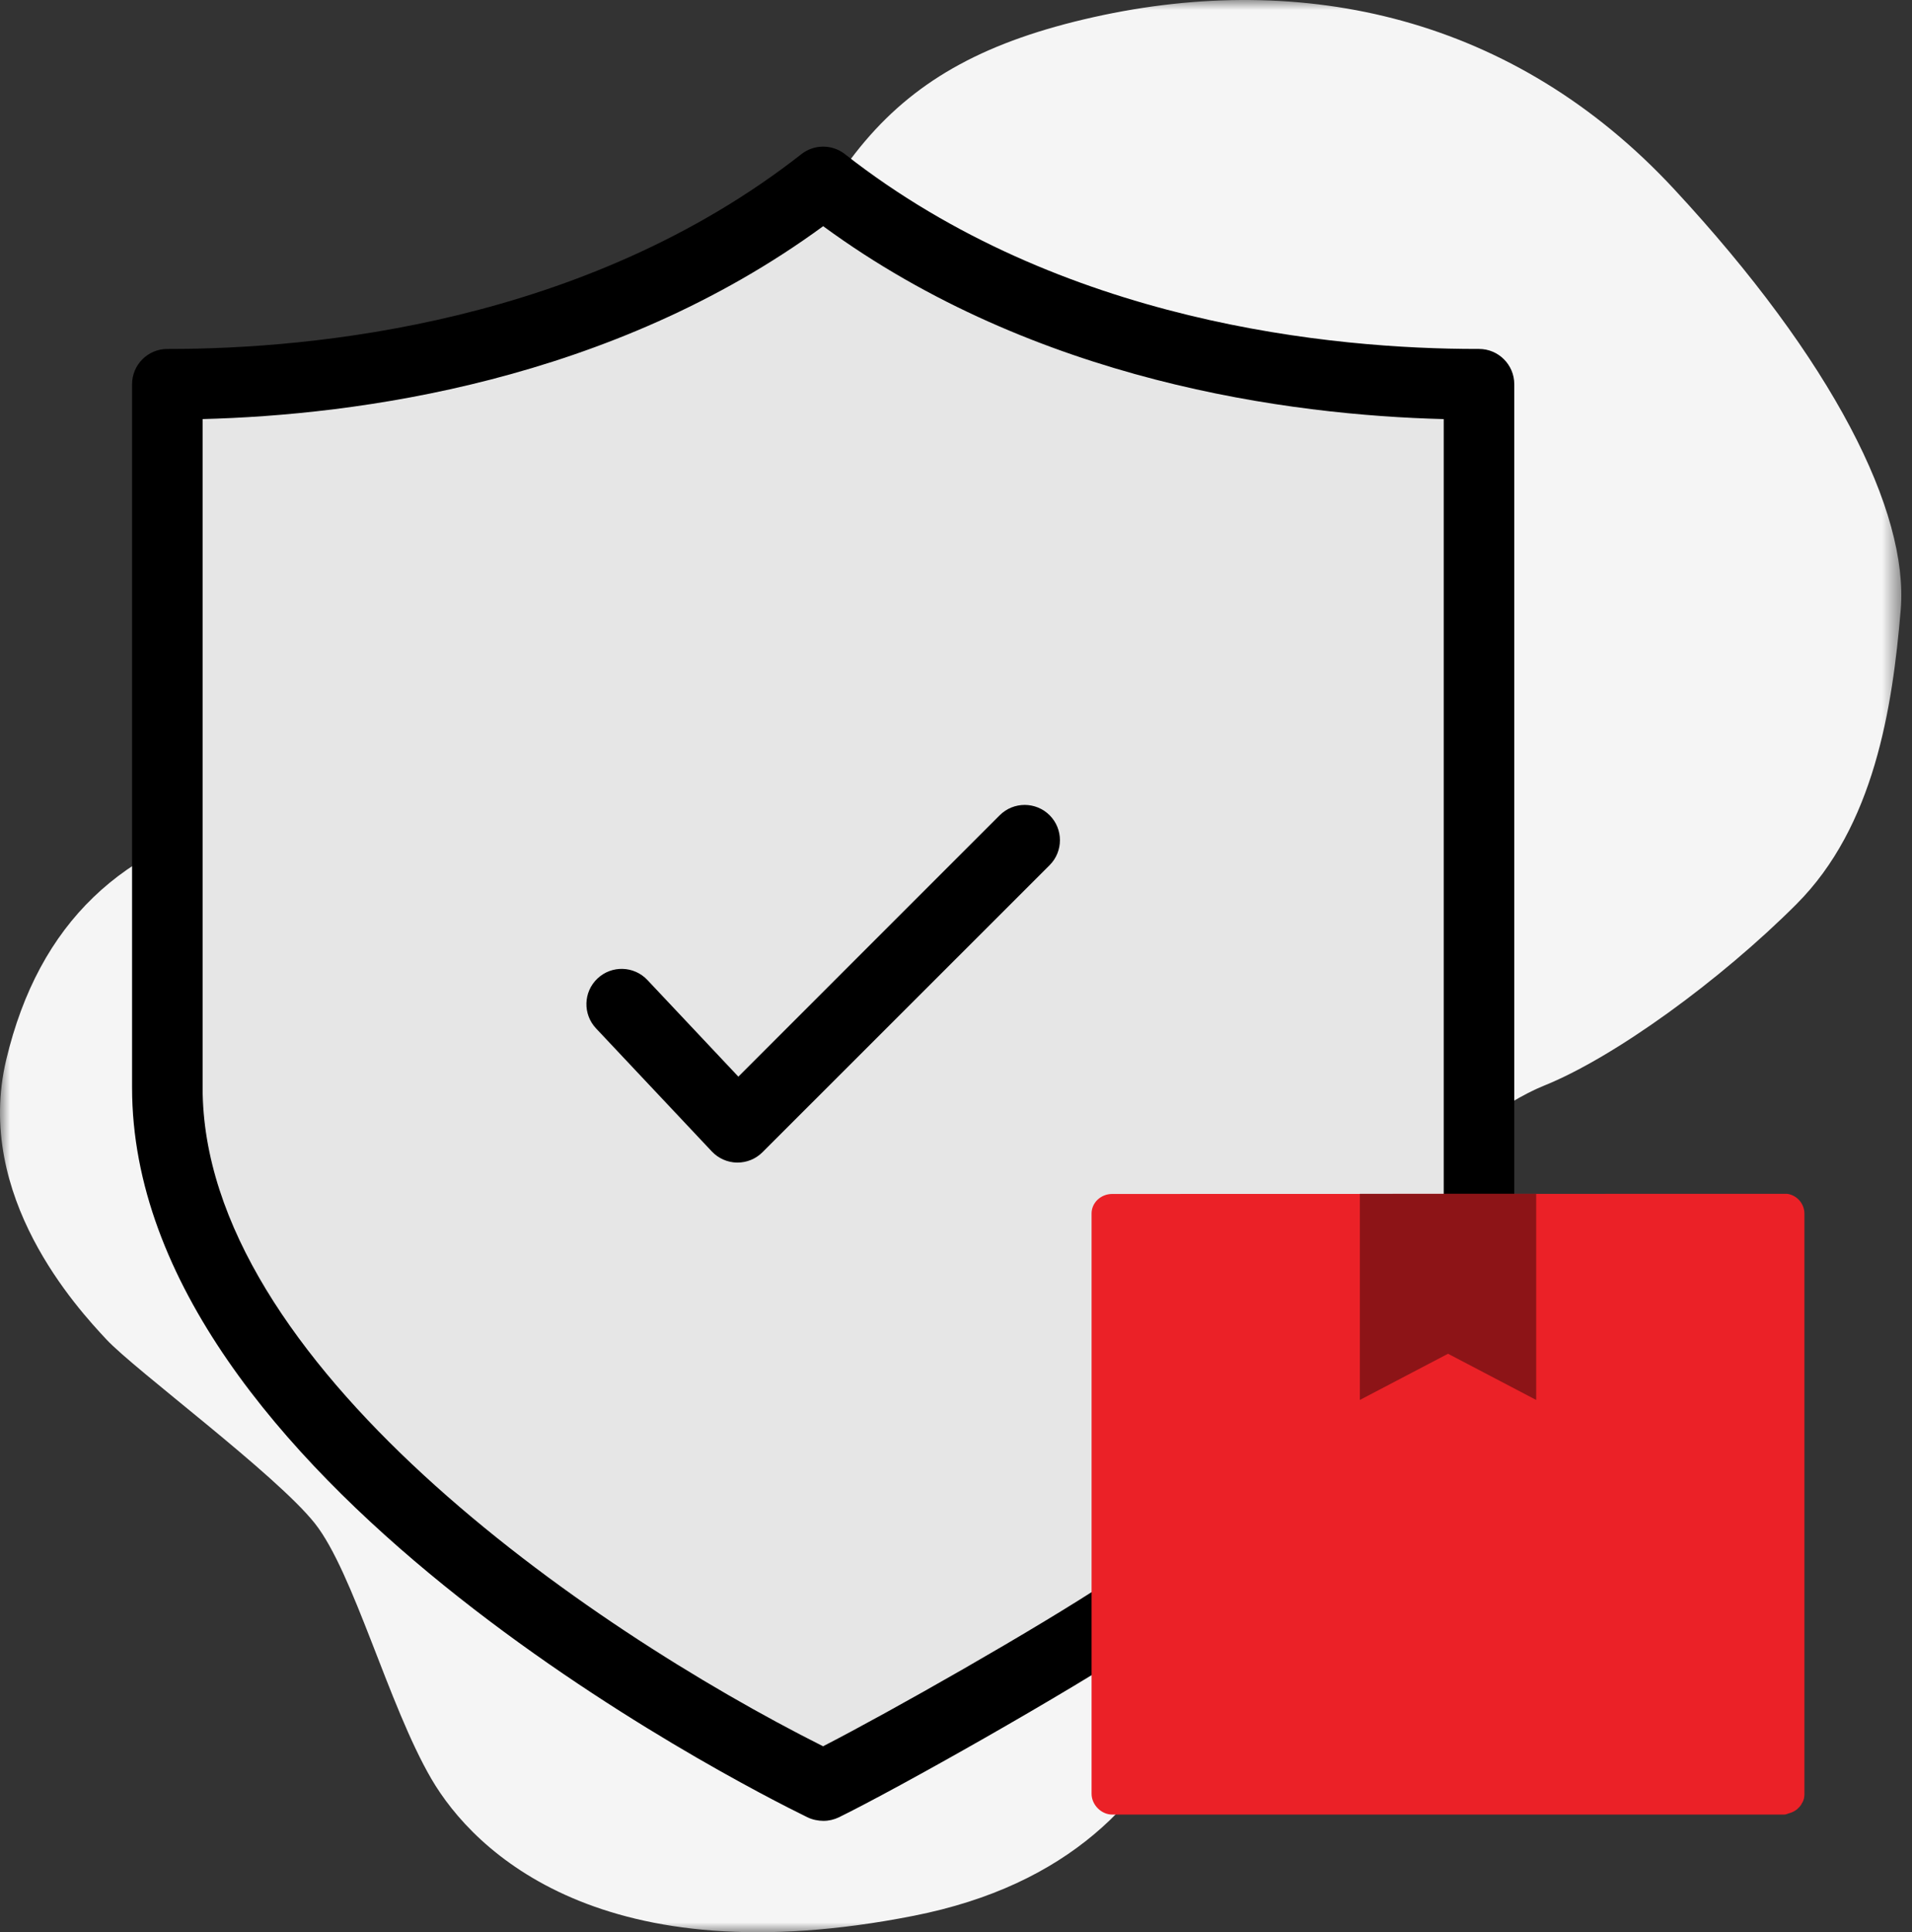 <svg xmlns="http://www.w3.org/2000/svg" xmlns:xlink="http://www.w3.org/1999/xlink" width="95" height="96" viewBox="0 0 95 96"><rect x="0" y="0" width="95" height="96" fill="#333333" stroke="none"/><defs><path id="kfwo5arfea" d="M0 0L94.469 0 94.469 96 0 96z"></path></defs><g fill="none" fill-rule="evenodd"><g><g><g transform="translate(-1076, -2504) translate(1076, 2504)"><mask id="5nmpvjdweb" fill="#fff"><use xlink:href="#kfwo5arfea"></use></mask><path fill="#F5F5F5" d="M89.26 44.921c-3.762 3.763-9.036 7.616-12.59 9.037-3.554 1.422-14.825 10.053-15.231 17.16-.406 7.108-.61 21.02-16.043 24.065-15.434 3.047-21.831-3.148-23.963-6.803-2.132-3.655-3.86-10.255-5.788-12.692-1.93-2.437-8.936-7.616-10.357-9.139-1.422-1.523-6.6-7.107-4.976-13.91C1.937 45.834 6.1 41.976 12.7 40.554c6.6-1.422 19.496-7.108 23.659-19.698S43.873 3.19 54.33.853c10.459-2.335 20.917 0 28.837 8.53 7.92 8.53 11.678 16.043 11.272 20.916-.407 4.874-1.321 10.764-5.18 14.622" mask="url(#5nmpvjdweb)"></path></g><path fill="#E6E6E6" d="M56.108 79.98c-3.962 2.615-12.196 7.267-15.194 8.733h-.027C29.977 83.377 8.314 69.56 8.314 54.04V19.09h.08c7.74 0 21.464-1.401 32.506-10.052 11.03 8.65 24.753 10.052 32.493 10.052h.093v43.298" transform="translate(-1076, -2504) translate(1076, 2504)"></path><path fill="#000" d="M36.647 57.761h-.026c-.475-.007-.925-.207-1.25-.55l-5.758-6.119c-.663-.706-.63-1.815.075-2.478.705-.664 1.814-.63 2.478.075l4.52 4.802 12.986-12.987c.685-.684 1.794-.684 2.48 0 .683.685.683 1.795 0 2.48L37.885 57.246c-.329.33-.774.514-1.239.514" transform="translate(-1076, -2504) translate(1076, 2504)"></path><path fill="#000" d="M40.914 90.466c-.268 0-.557-.061-.797-.178C36.683 88.608 6.562 73.32 6.562 54.04V19.09c0-.968.785-1.753 1.752-1.753h.079c7.124 0 20.678-1.257 31.427-9.68.634-.496 1.528-.496 2.162.002 10.735 8.42 24.288 9.678 31.41 9.678h.094c.968 0 1.753.785 1.753 1.753v43.298c0 .968-.785 1.753-1.753 1.753-.968 0-1.753-.785-1.753-1.753V20.822c-7.63-.195-20.272-1.843-30.833-9.584-10.567 7.737-23.203 9.387-30.833 9.583v33.22c0 13.633 19.018 26.786 30.828 32.72 3.313-1.703 10.552-5.804 14.248-8.243.808-.534 1.895-.311 2.428.497.533.808.31 1.895-.497 2.428-4.108 2.71-12.5 7.43-15.39 8.845-.24.117-.503.178-.77.178" transform="translate(-1076, -2504) translate(1076, 2504)"></path><path fill="#EB2127" d="M89.656 89.12c0 .083-.008.165-.024.238l-.008.026c-.009.015-.009.04-.017.056l-.008.017c-.008.024-.016.049-.033.073-.009.008-.009.026-.015.034l-.01.007-.025.05-.007.016c-.025.042-.057.083-.09.124-.026.024-.04.049-.058.057l-.032.033-.009.008-.024.025-.008.008c-.01.009-.026.016-.034.024-.099.075-.212.13-.327.164l-.035.008c-.048.017-.097.033-.137.05-.05.008-.083.016-.09.016H55.261c-.542 0-1.025-.484-1.025-1.033V60.288c0-.533.46-.968 1.025-.968l33.394-.008h.14c.482.065.86.484.86.985V89.12z" transform="translate(-1076, -2504) translate(1076, 2504)"></path><path fill="#8D1417" d="M76.327 59.312L76.327 69.554 71.947 67.259 67.566 69.554 67.566 59.312z" transform="translate(-1076, -2504) translate(1076, 2504)"></path></g></g></g></svg>